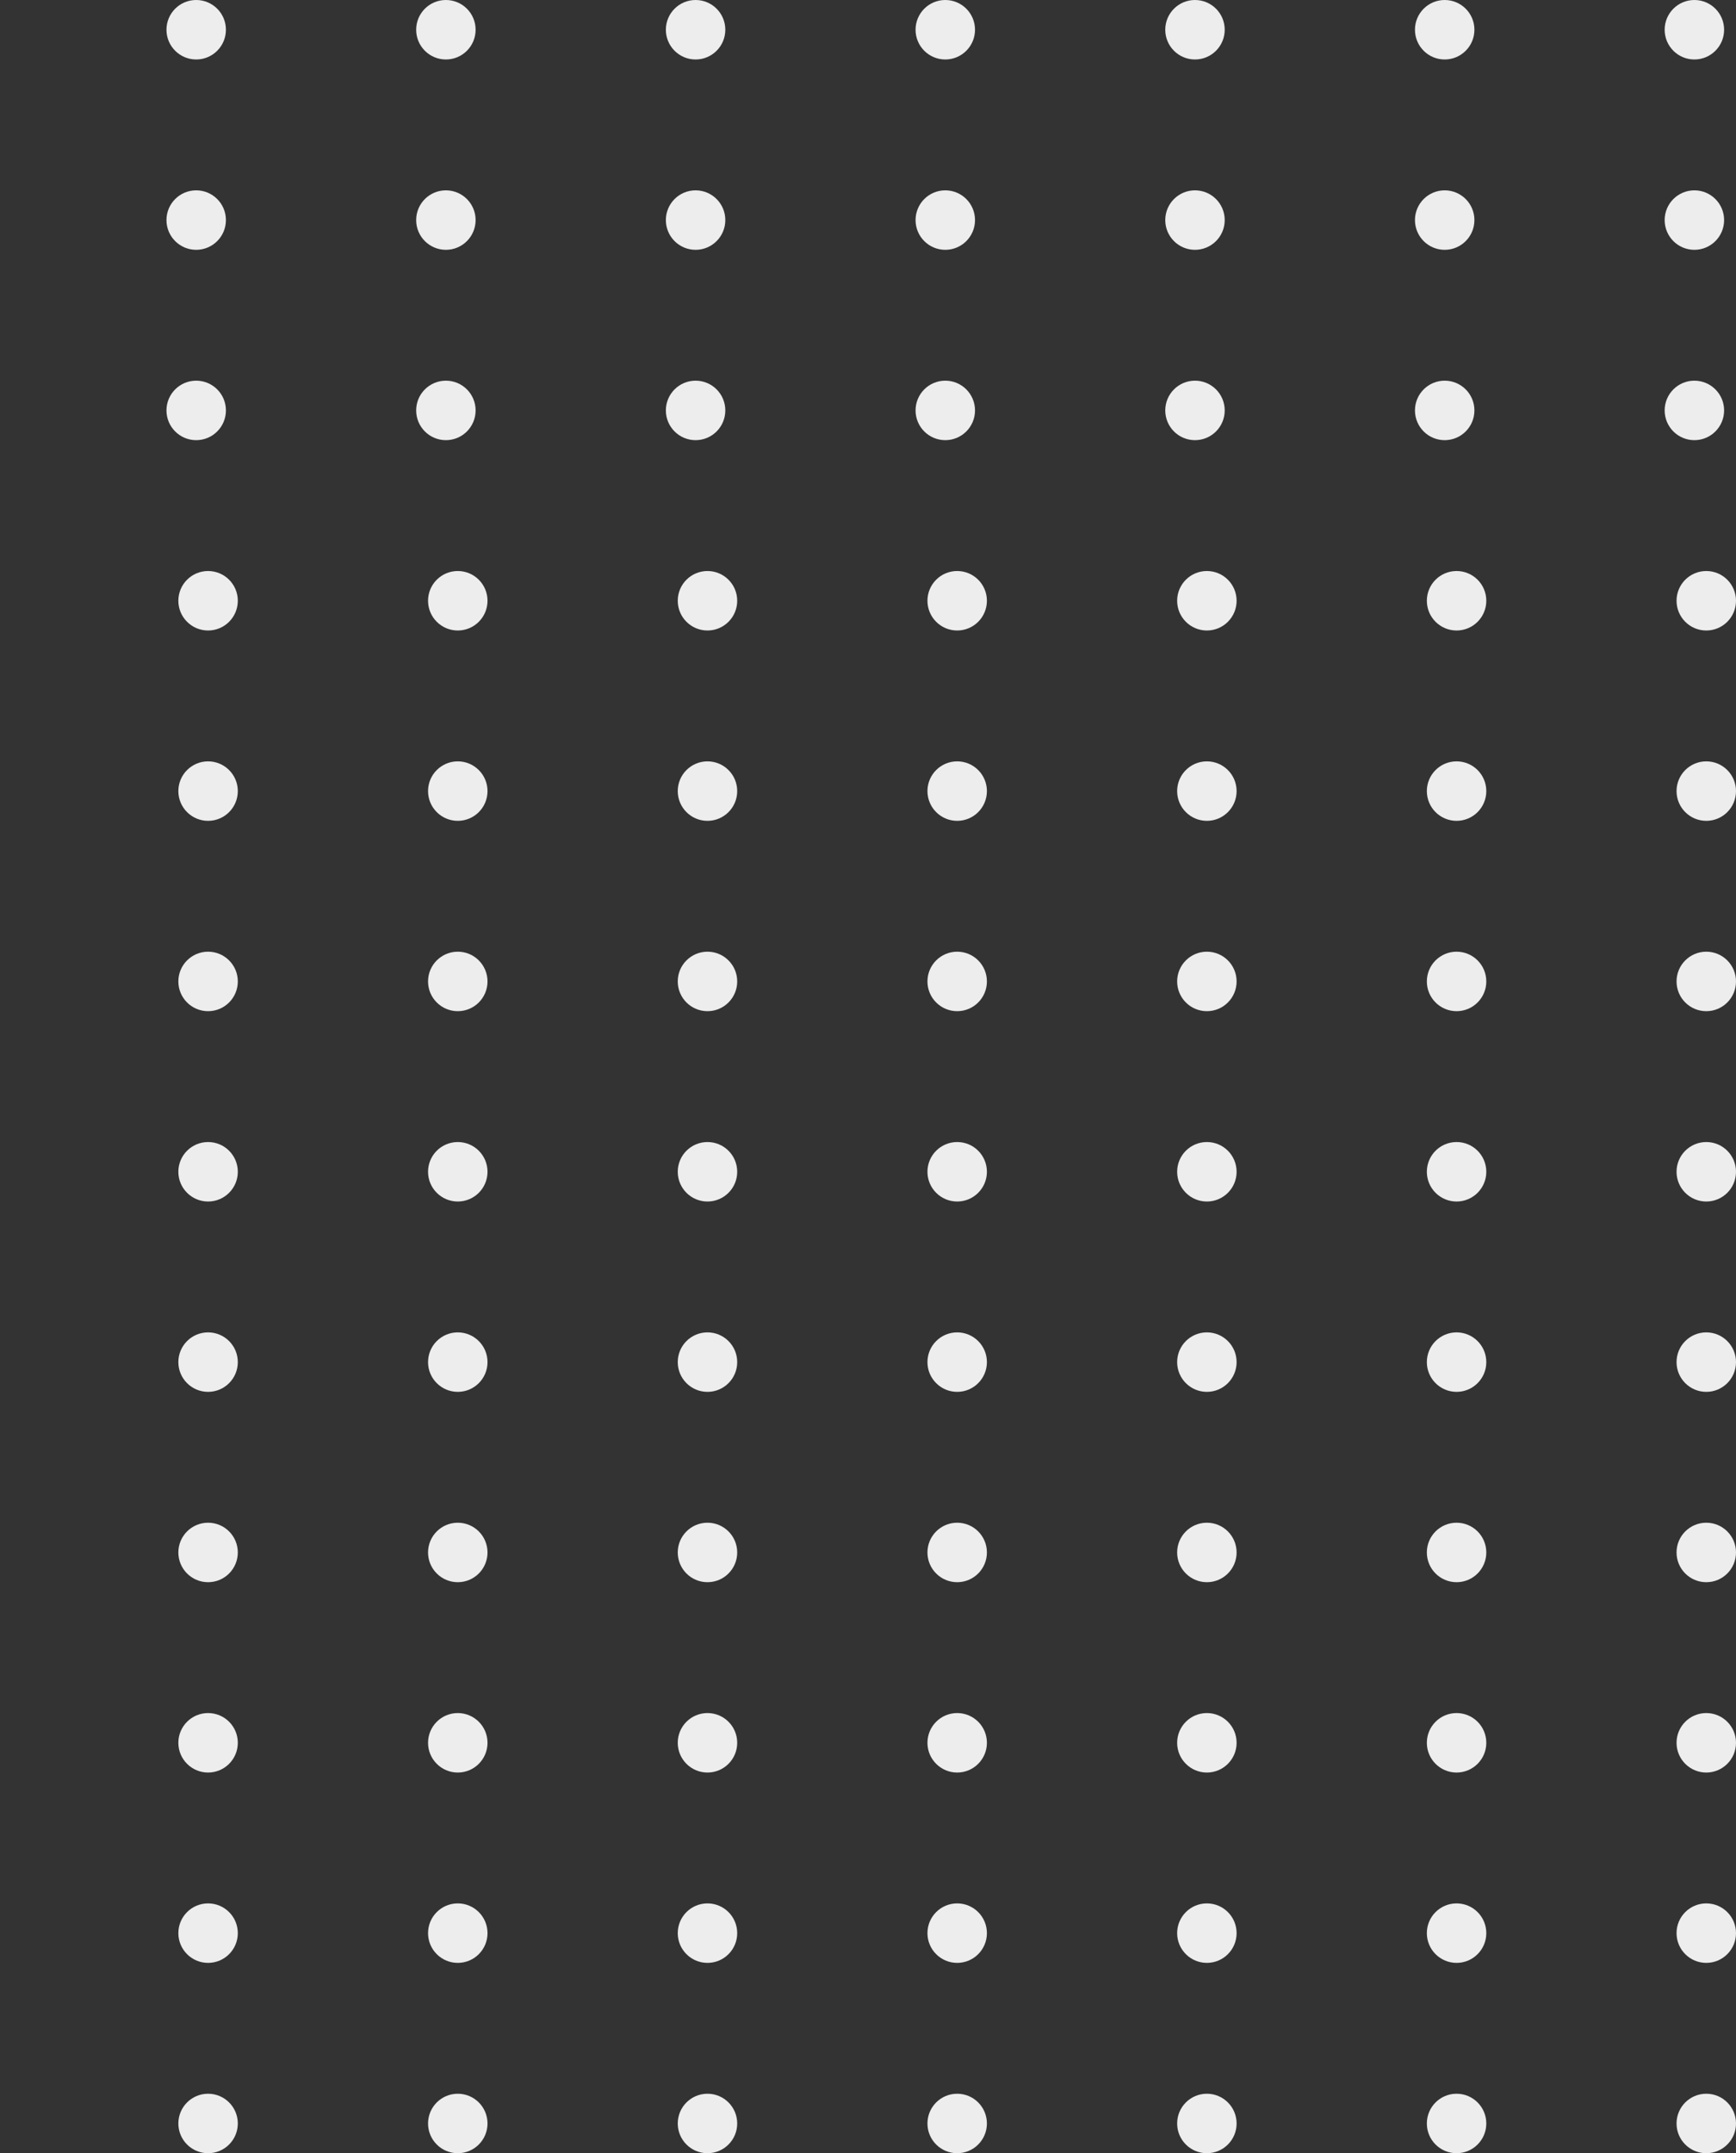 <svg width="146" height="181" viewBox="0 0 146 181" fill="none" xmlns="http://www.w3.org/2000/svg">
<rect x="0" y="0" width="146" height="181" fill="#333333" stroke="none"/>
<circle cx="16.5" cy="2.5" r="2.5" fill="#EDEDED"/>
<circle cx="16.5" cy="18.5" r="2.5" fill="#EDEDED"/>
<circle cx="16.5" cy="34.5" r="2.5" fill="#EDEDED"/>
<circle cx="17.5" cy="50.5" r="2.5" fill="#EDEDED"/>
<circle cx="17.5" cy="66.5" r="2.5" fill="#EDEDED"/>
<circle cx="17.5" cy="82.5" r="2.5" fill="#EDEDED"/>
<circle cx="17.5" cy="98.5" r="2.5" fill="#EDEDED"/>
<circle cx="17.5" cy="114.5" r="2.5" fill="#EDEDED"/>
<circle cx="17.5" cy="130.5" r="2.5" fill="#EDEDED"/>
<circle cx="17.5" cy="146.5" r="2.5" fill="#EDEDED"/>
<circle cx="17.5" cy="162.5" r="2.5" fill="#EDEDED"/>
<circle cx="17.5" cy="178.5" r="2.5" fill="#EDEDED"/>
<circle cx="37.5" cy="2.5" r="2.5" fill="#EDEDED"/>
<circle cx="37.5" cy="18.5" r="2.5" fill="#EDEDED"/>
<circle cx="37.5" cy="34.5" r="2.5" fill="#EDEDED"/>
<circle cx="38.5" cy="50.5" r="2.5" fill="#EDEDED"/>
<circle cx="38.5" cy="66.5" r="2.5" fill="#EDEDED"/>
<circle cx="38.5" cy="82.5" r="2.5" fill="#EDEDED"/>
<circle cx="38.5" cy="98.5" r="2.5" fill="#EDEDED"/>
<circle cx="38.5" cy="114.5" r="2.5" fill="#EDEDED"/>
<circle cx="38.5" cy="130.5" r="2.5" fill="#EDEDED"/>
<circle cx="38.5" cy="146.5" r="2.5" fill="#EDEDED"/>
<circle cx="38.5" cy="162.5" r="2.5" fill="#EDEDED"/>
<circle cx="38.5" cy="178.5" r="2.5" fill="#EDEDED"/>
<circle cx="58.5" cy="2.5" r="2.5" fill="#EDEDED"/>
<circle cx="58.5" cy="18.5" r="2.5" fill="#EDEDED"/>
<circle cx="58.5" cy="34.5" r="2.5" fill="#EDEDED"/>
<circle cx="59.5" cy="50.5" r="2.5" fill="#EDEDED"/>
<circle cx="59.5" cy="66.5" r="2.5" fill="#EDEDED"/>
<circle cx="59.5" cy="82.5" r="2.5" fill="#EDEDED"/>
<circle cx="59.5" cy="98.5" r="2.5" fill="#EDEDED"/>
<circle cx="59.5" cy="114.5" r="2.5" fill="#EDEDED"/>
<circle cx="59.5" cy="130.5" r="2.5" fill="#EDEDED"/>
<circle cx="59.5" cy="146.5" r="2.5" fill="#EDEDED"/>
<circle cx="59.5" cy="162.5" r="2.5" fill="#EDEDED"/>
<circle cx="59.5" cy="178.5" r="2.5" fill="#EDEDED"/>
<circle cx="79.5" cy="2.5" r="2.5" fill="#EDEDED"/>
<circle cx="79.5" cy="18.5" r="2.5" fill="#EDEDED"/>
<circle cx="79.5" cy="34.5" r="2.5" fill="#EDEDED"/>
<circle cx="80.5" cy="50.5" r="2.5" fill="#EDEDED"/>
<circle cx="80.5" cy="66.5" r="2.5" fill="#EDEDED"/>
<circle cx="80.5" cy="82.5" r="2.5" fill="#EDEDED"/>
<circle cx="80.5" cy="98.5" r="2.5" fill="#EDEDED"/>
<circle cx="80.5" cy="114.5" r="2.5" fill="#EDEDED"/>
<circle cx="80.5" cy="130.5" r="2.5" fill="#EDEDED"/>
<circle cx="80.5" cy="146.5" r="2.5" fill="#EDEDED"/>
<circle cx="80.5" cy="162.5" r="2.5" fill="#EDEDED"/>
<circle cx="80.5" cy="178.5" r="2.5" fill="#EDEDED"/>
<circle cx="100.5" cy="2.5" r="2.5" fill="#EDEDED"/>
<circle cx="100.5" cy="18.5" r="2.5" fill="#EDEDED"/>
<circle cx="100.5" cy="34.5" r="2.5" fill="#EDEDED"/>
<circle cx="101.5" cy="50.5" r="2.5" fill="#EDEDED"/>
<circle cx="101.5" cy="66.5" r="2.5" fill="#EDEDED"/>
<circle cx="101.5" cy="82.5" r="2.5" fill="#EDEDED"/>
<circle cx="101.5" cy="98.5" r="2.5" fill="#EDEDED"/>
<circle cx="101.5" cy="114.5" r="2.5" fill="#EDEDED"/>
<circle cx="101.5" cy="130.5" r="2.5" fill="#EDEDED"/>
<circle cx="101.5" cy="146.5" r="2.5" fill="#EDEDED"/>
<circle cx="101.5" cy="162.5" r="2.5" fill="#EDEDED"/>
<circle cx="101.5" cy="178.5" r="2.5" fill="#EDEDED"/>
<circle cx="121.5" cy="2.5" r="2.5" fill="#EDEDED"/>
<circle cx="121.5" cy="18.5" r="2.5" fill="#EDEDED"/>
<circle cx="121.5" cy="34.5" r="2.5" fill="#EDEDED"/>
<circle cx="122.5" cy="50.5" r="2.5" fill="#EDEDED"/>
<circle cx="122.5" cy="66.5" r="2.5" fill="#EDEDED"/>
<circle cx="122.5" cy="82.5" r="2.5" fill="#EDEDED"/>
<circle cx="122.5" cy="98.5" r="2.5" fill="#EDEDED"/>
<circle cx="122.5" cy="114.5" r="2.5" fill="#EDEDED"/>
<circle cx="122.5" cy="130.5" r="2.5" fill="#EDEDED"/>
<circle cx="122.5" cy="146.5" r="2.5" fill="#EDEDED"/>
<circle cx="122.5" cy="162.5" r="2.5" fill="#EDEDED"/>
<circle cx="122.5" cy="178.5" r="2.5" fill="#EDEDED"/>
<circle cx="142.5" cy="2.5" r="2.5" fill="#EDEDED"/>
<circle cx="142.5" cy="18.5" r="2.5" fill="#EDEDED"/>
<circle cx="142.5" cy="34.5" r="2.5" fill="#EDEDED"/>
<circle cx="143.5" cy="50.5" r="2.5" fill="#EDEDED"/>
<circle cx="143.5" cy="66.5" r="2.5" fill="#EDEDED"/>
<circle cx="143.5" cy="82.5" r="2.5" fill="#EDEDED"/>
<circle cx="143.5" cy="98.5" r="2.5" fill="#EDEDED"/>
<circle cx="143.5" cy="114.5" r="2.5" fill="#EDEDED"/>
<circle cx="143.5" cy="130.5" r="2.5" fill="#EDEDED"/>
<circle cx="143.5" cy="146.5" r="2.5" fill="#EDEDED"/>
<circle cx="143.5" cy="162.5" r="2.5" fill="#EDEDED"/>
<circle cx="143.5" cy="178.5" r="2.5" fill="#EDEDED"/>
</svg>

